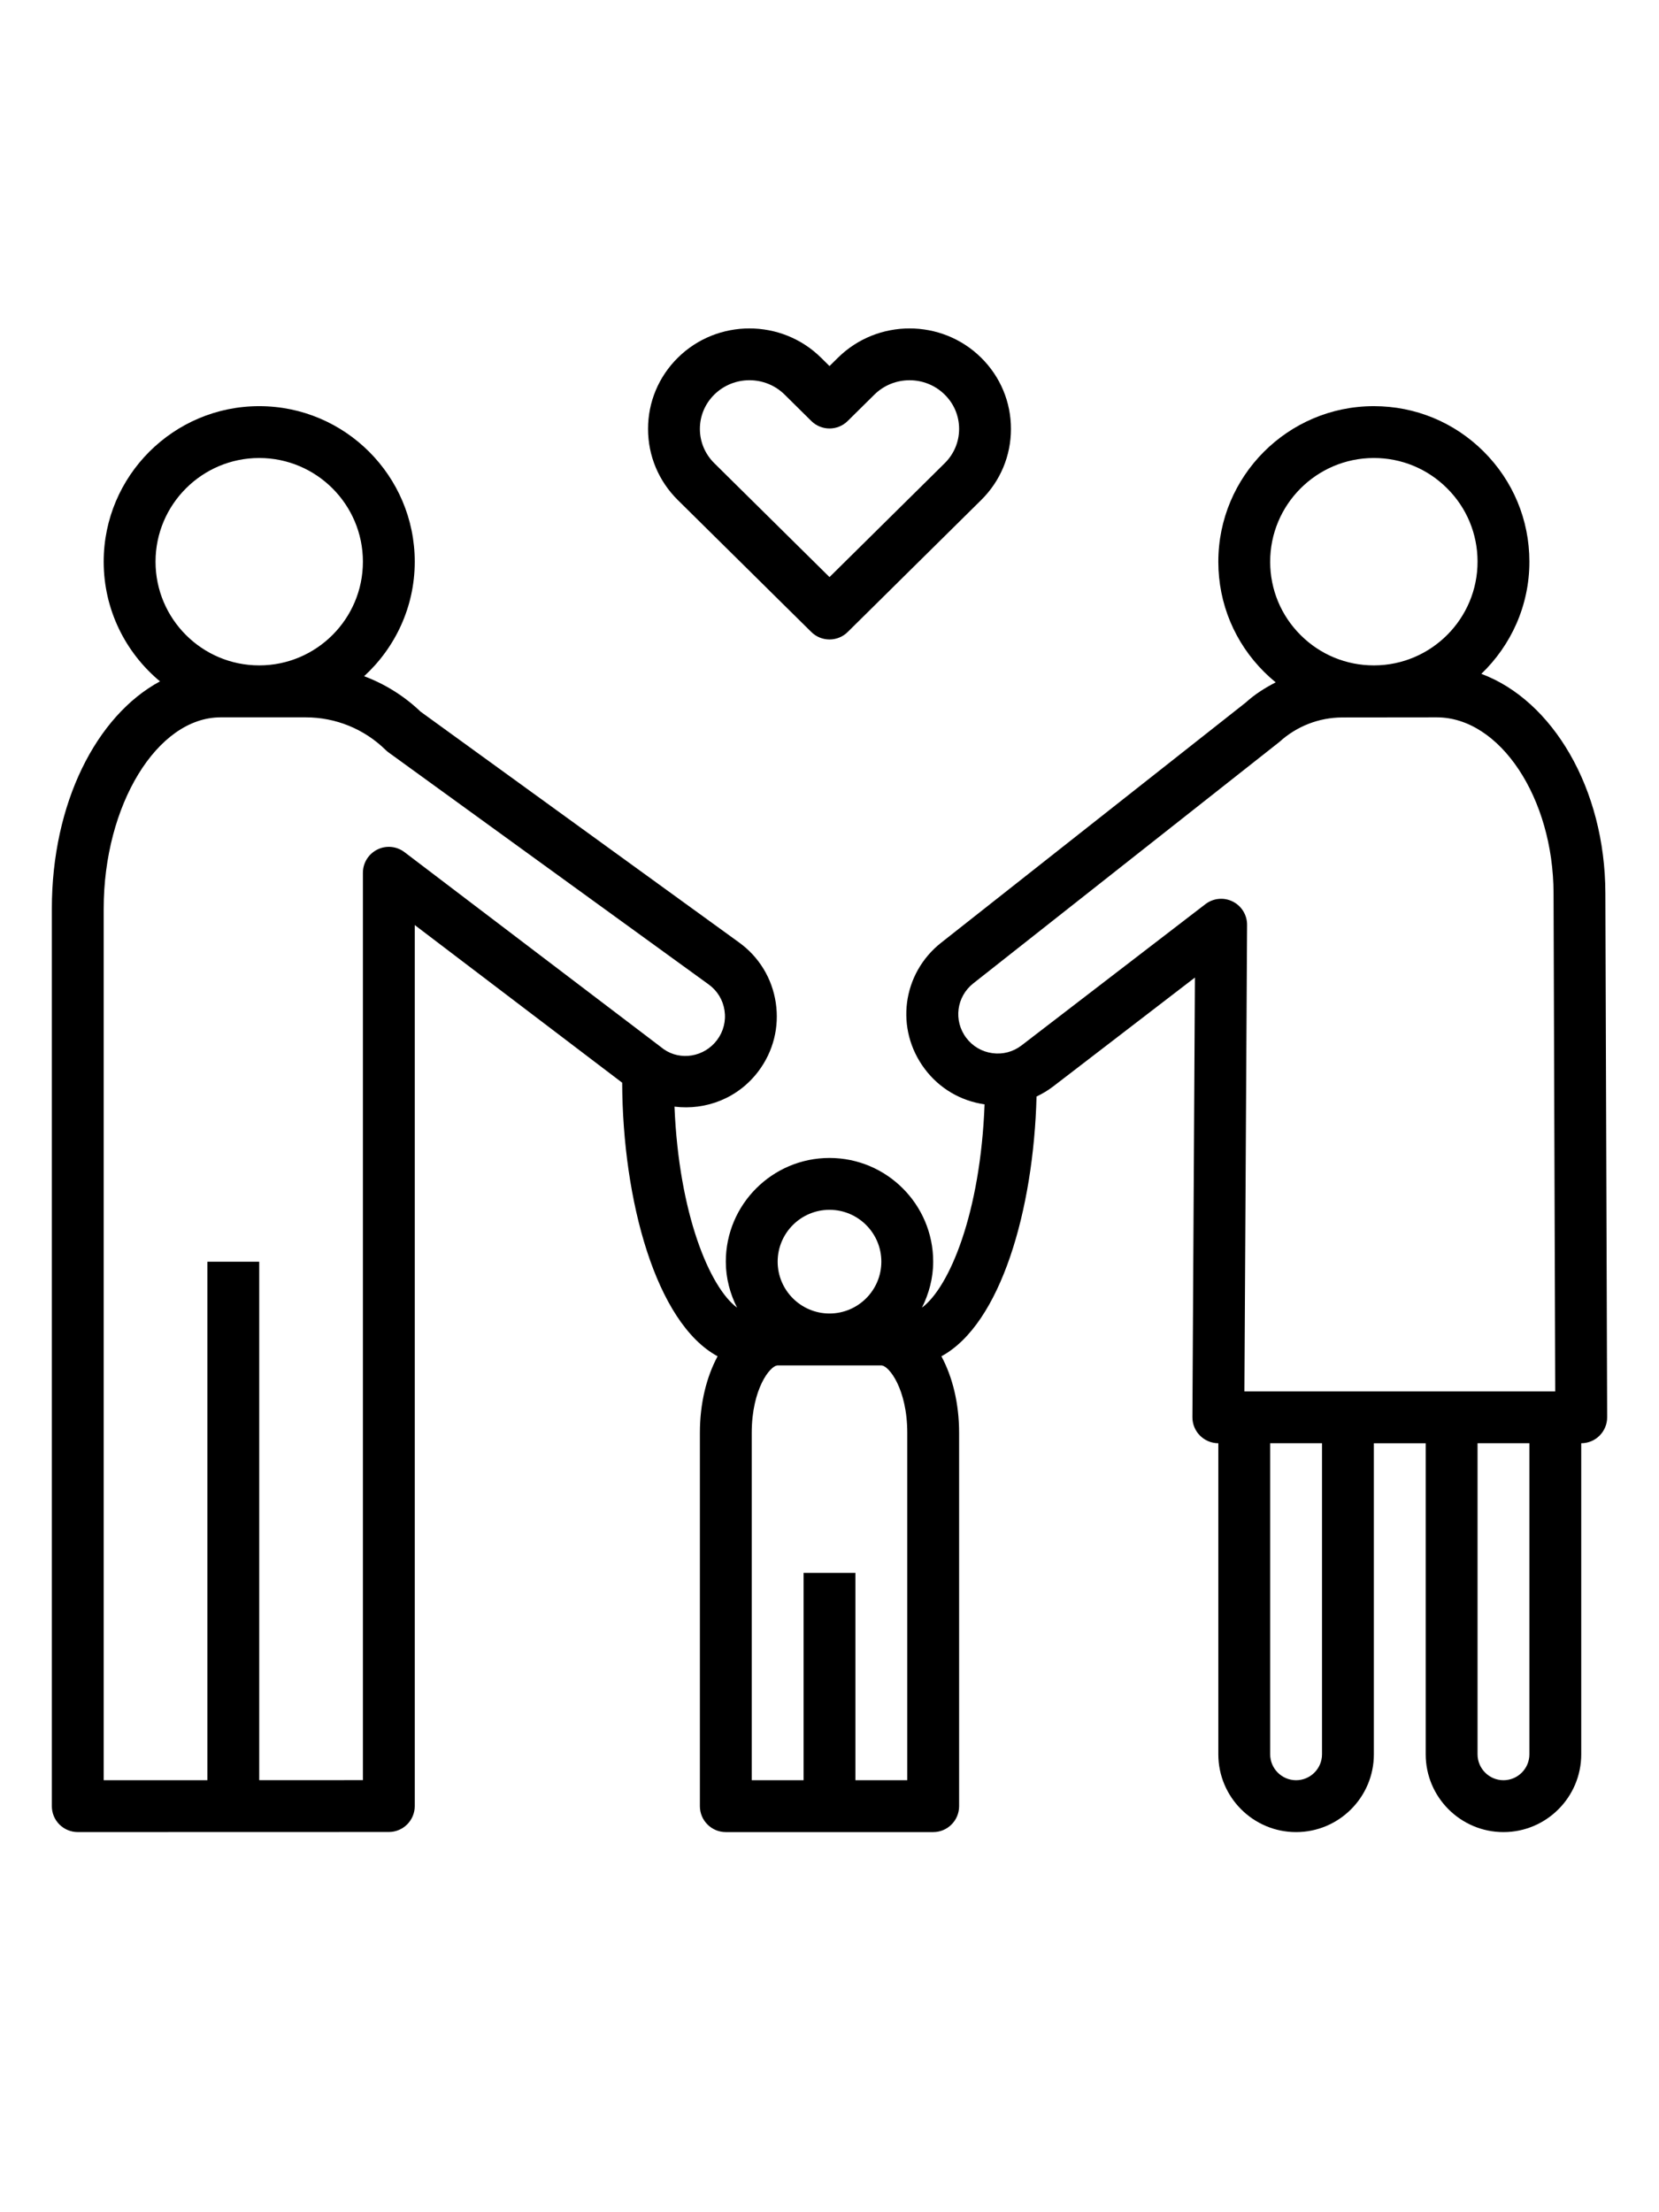 <svg xmlns="http://www.w3.org/2000/svg" xmlns:xlink="http://www.w3.org/1999/xlink" width="64.8pt" height="86.4pt" viewBox="0 0 1296 1728" version="1.2"><g id="surface1"><path style="stroke:none;fill-rule:nonzero;fill:rgb(0%,0%,0%);fill-opacity:1;" d="M1254.102 697.645C1253.922 615.875 1212.812 547.066 1157.207 526.352 1180.352 504.156 1194.832 473.012 1194.75 438.488 1194.688 406.027 1181.973 375.551 1158.969 352.648 1136.047 329.824 1105.609 317.25 1073.25 317.25H1072.988C1006 317.391 951.609 372.027 951.75 439.012 951.812 471.473 964.527 501.949 987.531 524.852 990.426 527.727 993.445 530.441 996.562 532.992 988.16 537.348 980.141 542.371 973.254 548.688L735.277 736.324C704.68 760.461 699.008 803.777 722.398 834.941 733.777 850.129 750.363 859.91 769.137 862.621 765.957 947.391 741.758 1005.387 720.23 1021.422 725.66 1010.551 729 998.461 729 985.5c0-44.672-36.328-81-81-81s-81 36.328-81 81C567 998.461 570.34 1010.551 575.77 1021.422 554.406 1005.508 530.348 948.219 526.906 864.406 551.426 867.441 576.641 857.883 592.555 836.664 604.117 821.254 608.898 802.277 606.023 783.223 603.145 764.188 592.961 747.461 577.367 736.184L328.496 555.836C315.656 543.562 300.672 534.289 284.453 528.195 308.691 505.961 324 474.148 324 438.75c0-67.008-54.492-121.5-121.5-121.5S81 371.742 81 438.75c0 37.562 17.133 71.18 43.984 93.473C75.148 559.117 40.5 627.48 40.5 709.836v700.996C40.5 1416.195 42.625 1421.359 46.434 1425.148 50.238 1428.934 55.383 1431.062 60.75 1431.062l243-.062C314.93 1431 324 1421.93 324 1410.75V722.574L486.039 845.715C486.383 937.426 512.324 1033.25 560.582 1059.414 551.996 1075.41 546.75 1095.902 546.75 1119.23v291.602c0 11.176 9.07 20.25 20.25 20.25H729c11.18.0 20.25-9.074 20.25-20.25V1119.23C749.25 1095.922 744.004 1075.41 735.418 1059.414 781.77 1034.281 807.469 944.859 809.738 856.508 814.273 854.359 818.625 851.789 822.695 848.672l110.77-85.09L931.5 1106.961C931.48 1112.348 933.586 1117.531 937.391 1121.355 941.199 1125.184 946.363 1127.332 951.75 1127.332v243c0 33.492 27.258 60.75 60.75 60.75 33.492.0 60.75-27.258 60.75-60.75v-243h40.5v243c0 33.492 27.258 60.75 60.75 60.75s60.75-27.258 60.75-60.75v-243C1240.637 1127.332 1245.801 1125.184 1249.586 1121.379 1253.395 1117.551 1255.52 1112.387 1255.5 1107zM121.5 438.75c0-44.672 36.328-81 81-81s81 36.328 81 81-36.328 81-81 81-81-36.328-81-81zM316 665.633C309.867 660.953 301.625 660.164 294.758 663.605 287.855 667.027 283.5 674.055 283.5 681.75V1390.5L202.5 1390.52V985.562H162v404.977L81 1390.562V709.836C81 628.797 122.816 560.332 172.328 560.332h66.441c23.527.0 45.742 9.051 62.531 25.516C302.008 586.555 302.777 587.184 303.59 587.77L553.613 768.965C560.359 773.848 564.754 781.055 565.988 789.277 567.242 797.5 565.156 805.699 560.176 812.363 550.152 825.727 531.562 828.703 518.543 819.57zM648 945C670.336 945 688.5 963.164 688.5 985.5S670.336 1026 648 1026 607.5 1007.836 607.5 985.5 625.664 945 648 945zm60.75 445.562h-40.5v-162h-40.5v162h-40.5V1119.211C587.25 1085.008 601.629 1066.562 607.5 1066.562h81C694.371 1066.562 708.75 1085.008 708.75 1119.211zm283.5-951.629C992.148 394.262 1028.418 357.852 1073.066 357.75H1073.25C1094.816 357.75 1115.105 366.133 1130.395 381.363 1145.746 396.609 1154.211 416.941 1154.25 438.566 1154.352 483.238 1118.082 519.648 1073.434 519.75H1073.25C1051.684 519.75 1031.395 511.367 1016.086 496.137 1000.754 480.891 992.289 460.559 992.25 438.934zm40.5 931.379c0 11.156-9.094 20.25-20.25 20.25s-20.25-9.094-20.25-20.25v-243h40.5zm162 0c0 11.156-9.094 20.25-20.25 20.25s-20.25-9.094-20.25-20.25v-243h40.5zm-222.629-283.5L974.207 722.434C974.246 714.695 969.895 707.609 962.969 704.188 956.023 700.723 947.762 701.555 941.625 706.273L798.051 816.574C791.492 821.617 783.371 823.785 775.191 822.629 767.008 821.516 759.758 817.242 754.797 810.641 744.715 797.195 747.164 778.523 760.348 768.117L999.457 579.547C1012.965 567.234 1030.441 560.434 1048.707 560.41l73.566-.078h.125c49.309.0 91.062 62.875 91.223 137.438L1214.938 1086.832H972.121zm0 0"/><path style="stroke:none;fill-rule:nonzero;fill:rgb(0%,0%,0%);fill-opacity:1;" d="M654.602 279.422 648 285.945 641.379 279.402c-30.82-30.477-81.02-30.477-111.84.0C514.512 294.266 506.25 314.012 506.25 335.031S514.531 375.793 529.539 390.637L633.766 493.648C637.715 497.555 642.855 499.5 648 499.5s10.285-1.945 14.234-5.852L766.441 390.637C781.469 375.793 789.75 356.051 789.75 335.031S781.488 294.246 766.461 279.402C735.641 248.926 685.461 248.926 654.602 279.422zM749.25 335.031C749.25 345.156 745.242 354.652 737.992 361.82L648 450.777 558.008 361.82C550.758 354.652 546.75 345.133 546.75 335.031 546.75 324.926 550.738 315.387 558.008 308.219 565.582 300.746 575.523 297 585.469 297 595.41 297 605.352 300.746 612.926 308.219l20.84 20.613C641.66 336.648 654.359 336.648 662.234 328.832l20.84-20.594C698.219 293.273 722.863 293.273 737.992 308.238 745.262 315.387 749.25 324.906 749.25 335.031zm0 0"/></g></svg>